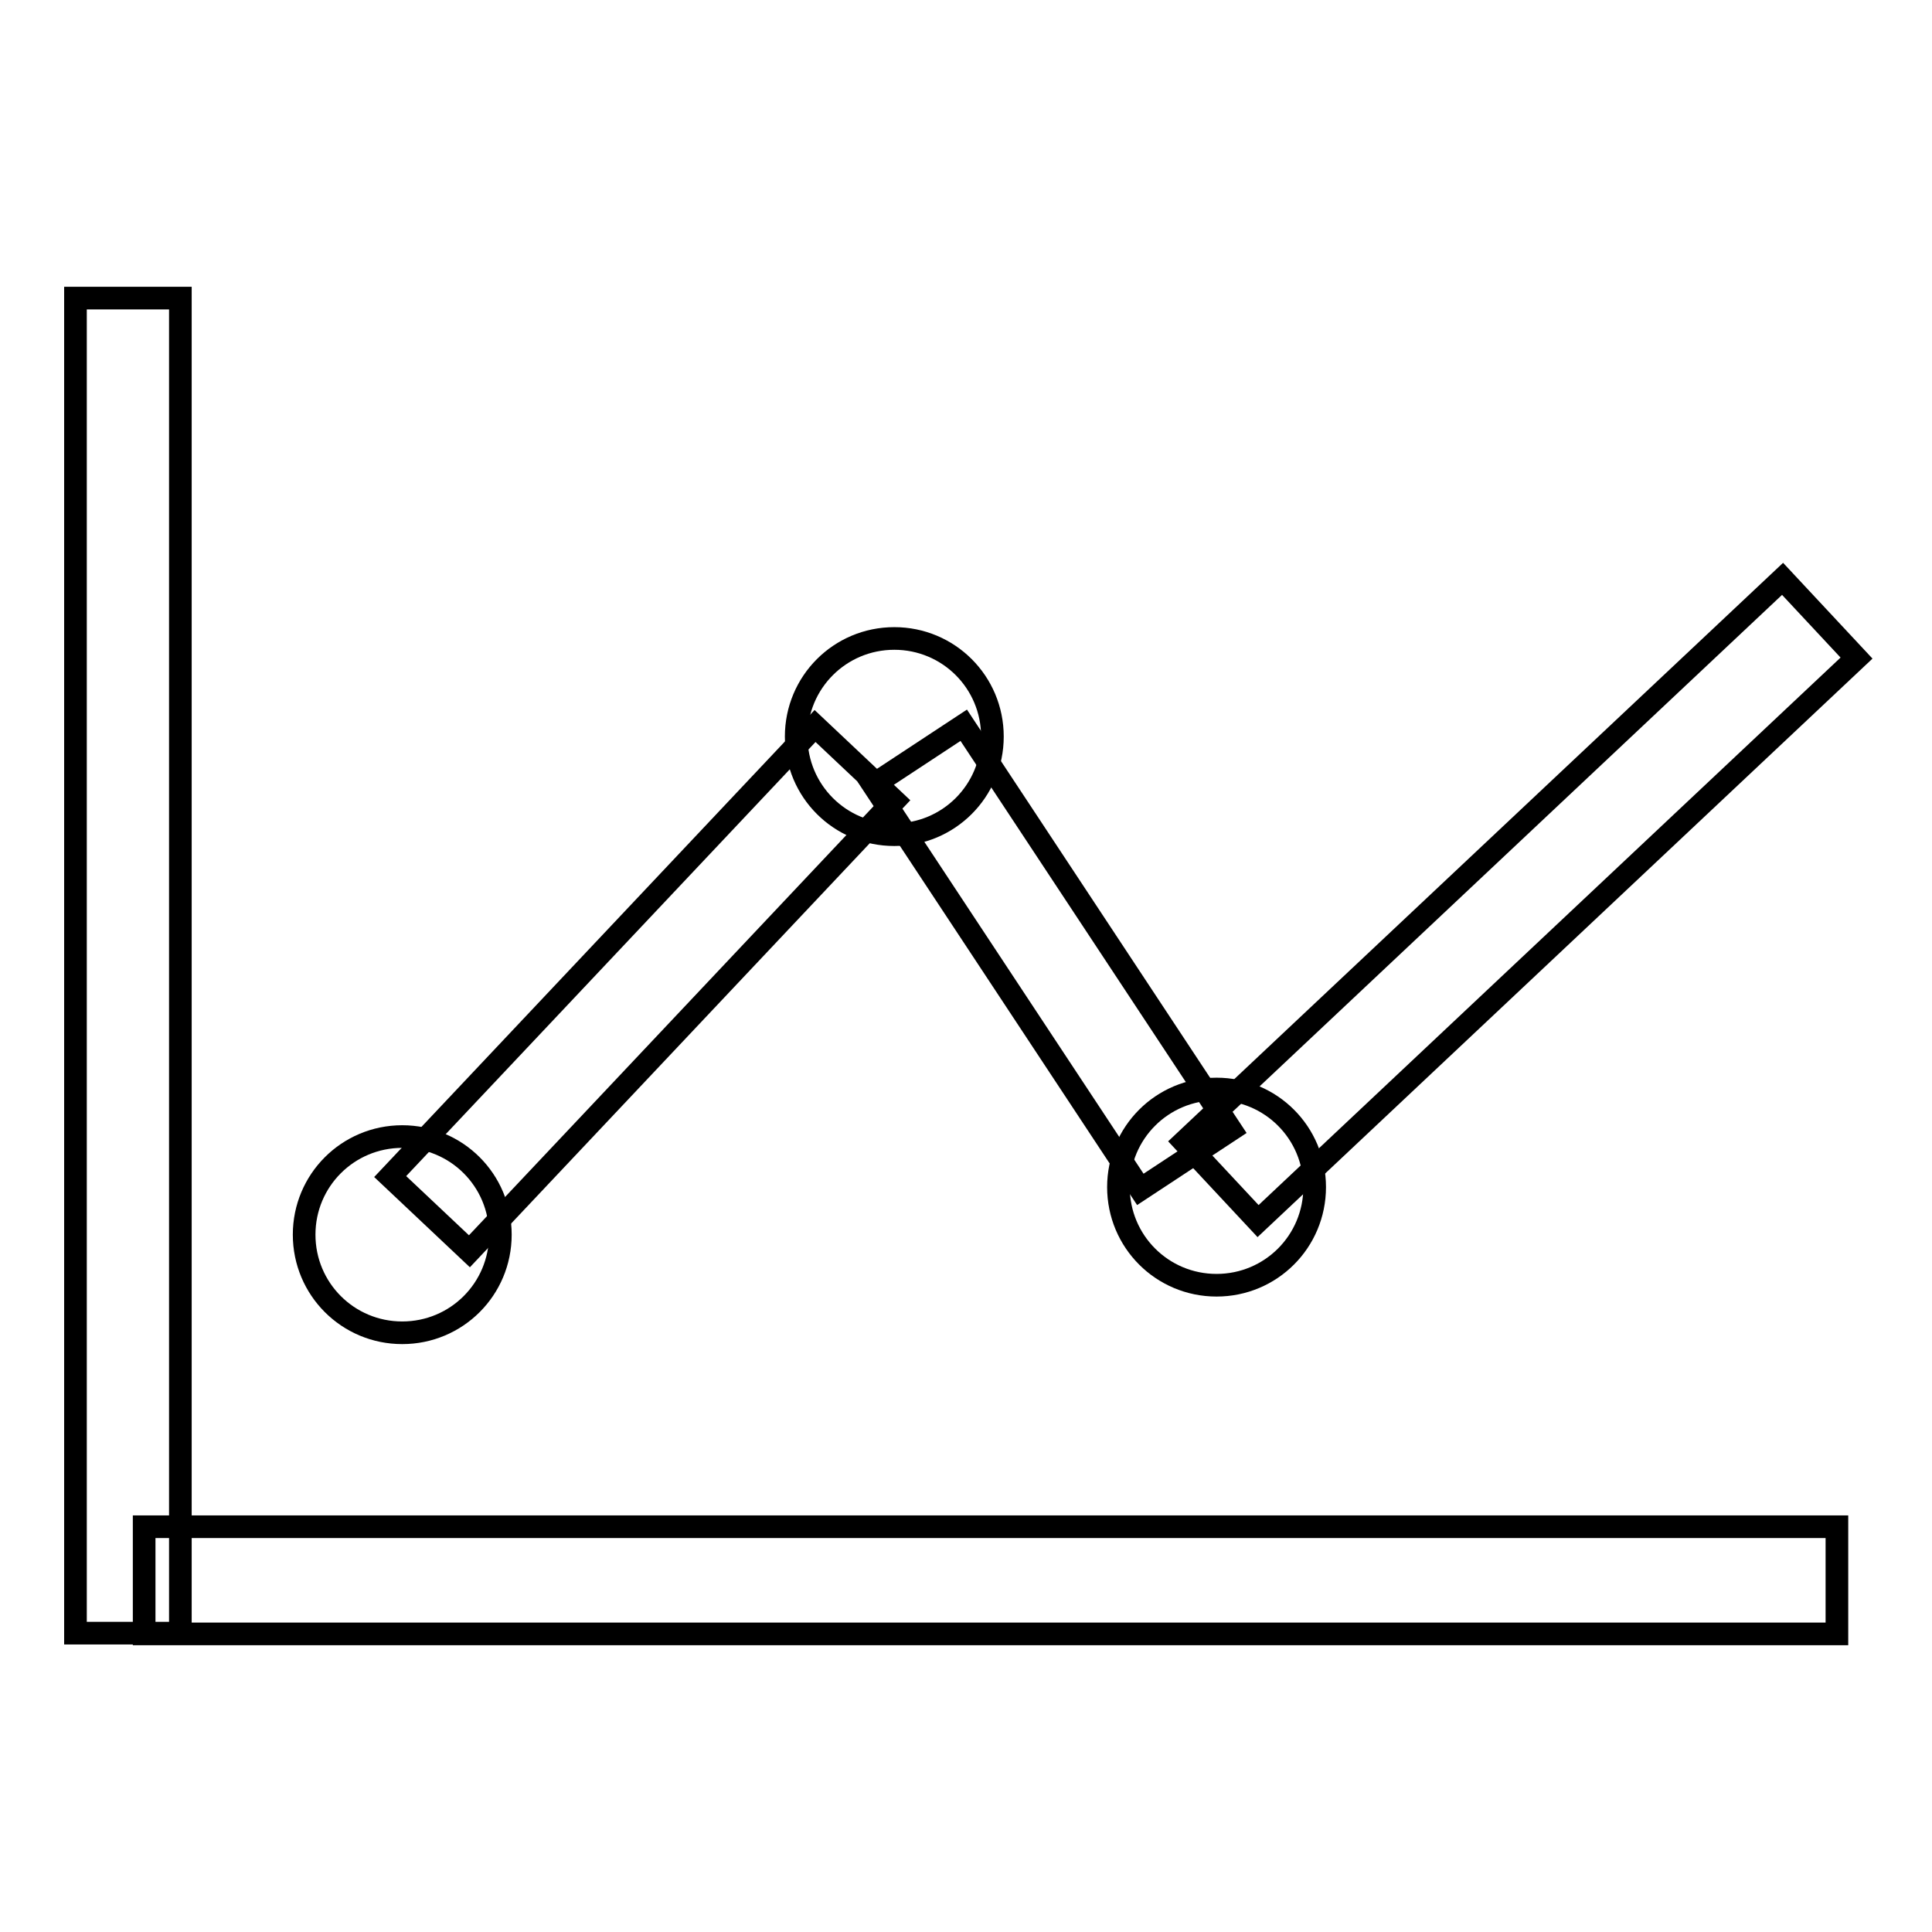 <?xml version="1.0" encoding="utf-8"?>
<!-- Svg Vector Icons : http://www.onlinewebfonts.com/icon -->
<!DOCTYPE svg PUBLIC "-//W3C//DTD SVG 1.1//EN" "http://www.w3.org/Graphics/SVG/1.1/DTD/svg11.dtd">
<svg version="1.1" xmlns="http://www.w3.org/2000/svg" xmlns:xlink="http://www.w3.org/1999/xlink" x="0px" y="0px" viewBox="0 0 256 256" enable-background="new 0 0 256 256" xml:space="preserve">
<g><g><path stroke-width="3" fill-opacity="0" stroke="#000000"  d="M10,39.5h13.9v176.9H10V39.5z"/><path stroke-width="3" fill-opacity="0" stroke="#000000"  d="M19.1,202.3h224.3v14.2H19.1V202.3z"/><path stroke-width="3" fill-opacity="0" stroke="#000000"  d="M40.3,163.6c0,7.2,5.8,13,13,13s13-5.8,13-13c0-7.2-5.8-13-13-13S40.3,156.4,40.3,163.6L40.3,163.6z"/><path stroke-width="3" fill-opacity="0" stroke="#000000"  d="M105.5,97.6c0,7.2,5.8,13,13,13c7.2,0,13-5.8,13-13c0-7.2-5.8-13-13-13C111.3,84.6,105.5,90.4,105.5,97.6L105.5,97.6z"/><path stroke-width="3" fill-opacity="0" stroke="#000000"  d="M148.2,157.3c0,7.2,5.8,13,13,13c7.2,0,13-5.8,13-13l0,0c0-7.2-5.8-13-13-13C154,144.3,148.2,150.1,148.2,157.3z"/><path stroke-width="3" fill-opacity="0" stroke="#000000"  d="M108,96.2l10.5,9.9l-56.3,59.7l-10.5-9.9L108,96.2L108,96.2z"/><path stroke-width="3" fill-opacity="0" stroke="#000000"  d="M163.1,149.7l-12,7.9l-35.4-53.6l12-7.9L163.1,149.7z"/><path stroke-width="3" fill-opacity="0" stroke="#000000"  d="M236.2,76.7l9.8,10.5l-79.3,74.6l-9.8-10.5L236.2,76.7z"/></g></g>
</svg>